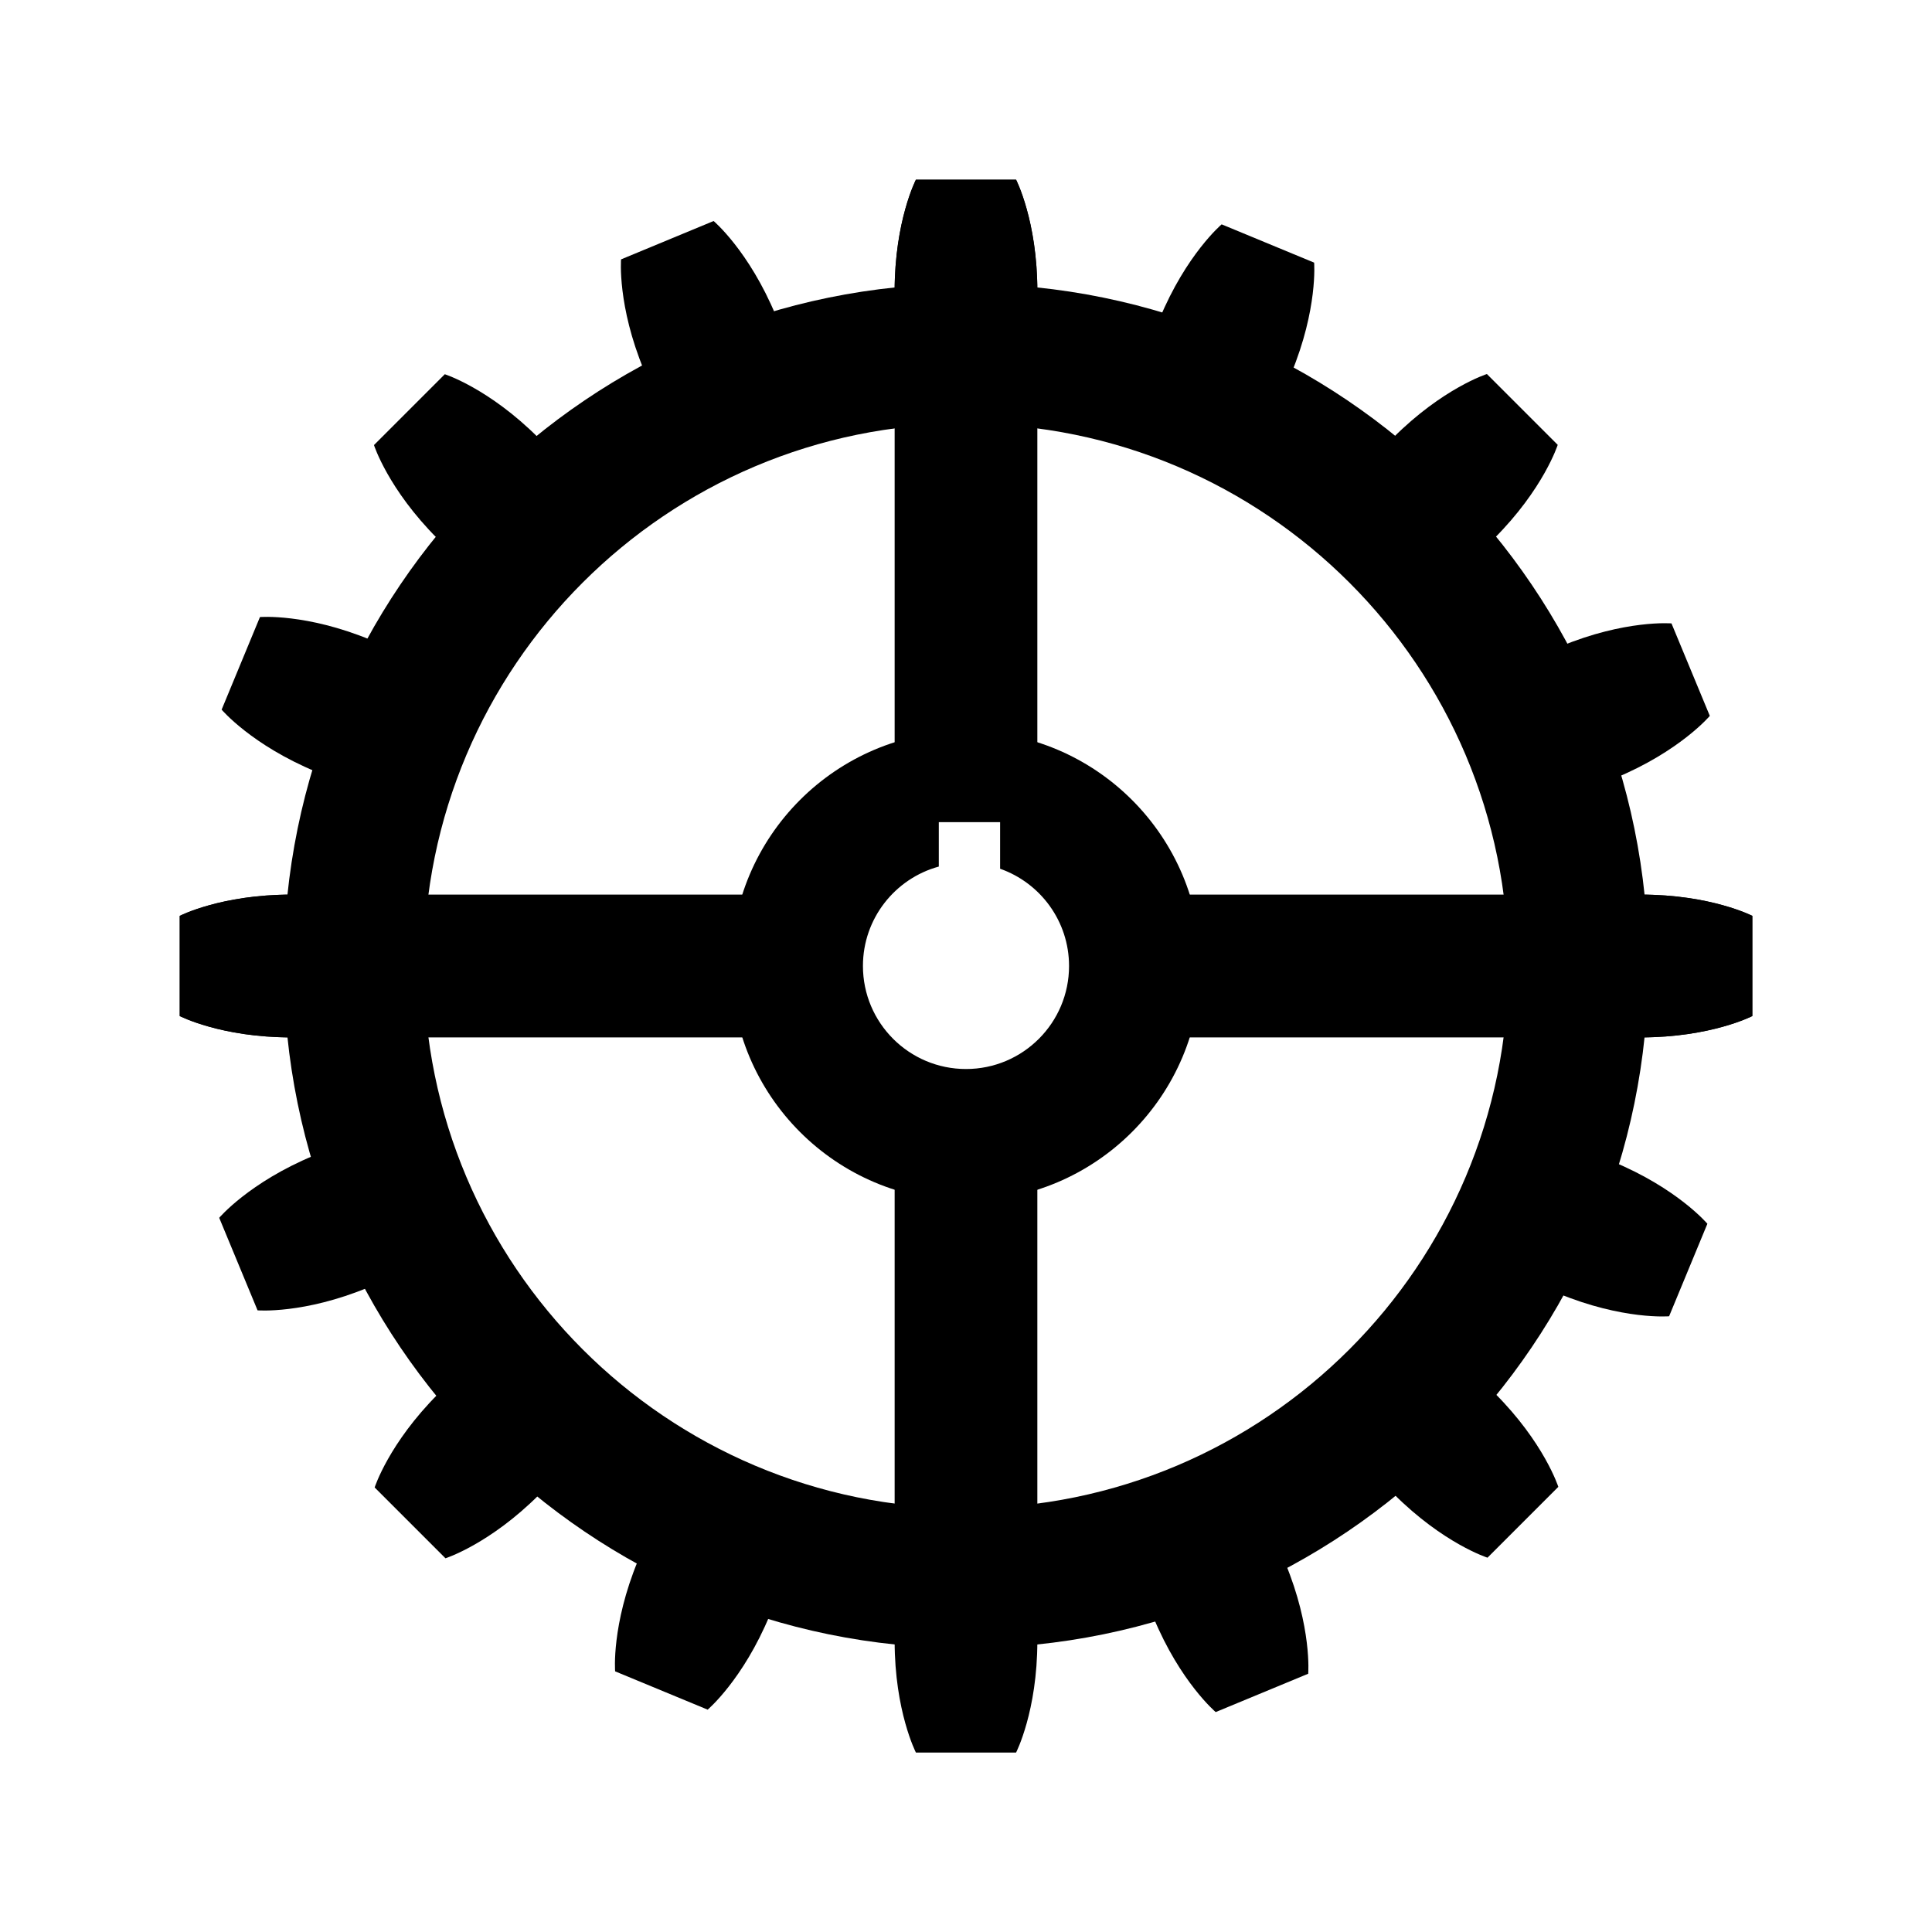 <?xml version="1.0" encoding="UTF-8" standalone="no"?>
<!-- Created with Inkscape (http://www.inkscape.org/) -->
<svg xmlns:rdf="http://www.w3.org/1999/02/22-rdf-syntax-ns#" xmlns="http://www.w3.org/2000/svg" xmlns:cc="http://web.resource.org/cc/" xmlns:xlink="http://www.w3.org/1999/xlink" xmlns:dc="http://purl.org/dc/elements/1.1/" xmlns:svg="http://www.w3.org/2000/svg" xmlns:inkscape="http://www.inkscape.org/namespaces/inkscape" xmlns:sodipodi="http://sodipodi.sourceforge.net/DTD/sodipodi-0.dtd" xmlns:ns1="http://sozi.baierouge.fr" id="svg2780" viewBox="0 0 248.03 248.03" version="1.0" inkscape:version="0.91 r13725">
  <g id="layer1" transform="translate(-30.316 -795.11)">
    <rect id="rect9480" style="color:#000000;fill-rule:evenodd;fill:#ffffff" height="248.03" width="248.03" y="795.11" x="30.316"/>
    <g id="g10451" transform="translate(0 -0)">
      <path id="path7571" style="fill-rule:evenodd;color:#000000;fill:#000000" d="m240.98 928.29c9.03 0 14.32-2.74 14.32-2.74v-12.86s-5.29-2.73-14.32-2.73h-61.8v18.33h61.8zm-173.3 0c-9.026 0-14.312-2.74-14.312-2.74v-12.86s5.286-2.73 14.312-2.73h61.81v18.33h-61.81z"/>
      <path id="rect6560" style="fill-rule:evenodd;color:#000000;fill:#000000" d="m163.49 832.47c0-9.02-2.73-14.31-2.73-14.31h-12.86s-2.73 5.29-2.73 14.31v61.81h18.32v-61.81zm0 173.33c0 9-2.73 14.3-2.73 14.3h-12.86s-2.73-5.3-2.73-14.3v-61.83h18.32v61.83z"/>
      <path id="path7546" style="fill-rule:evenodd;color:#000000;fill:#000000" d="m240.93 909.96c9.02 0 14.31 2.73 14.31 2.73v12.86s-5.29 2.74-14.31 2.74h-15.64v-18.33h15.64zm-173.19 0c-9.025 0-14.311 2.73-14.311 2.73v12.86s5.286 2.74 14.311 2.74h15.643v-18.33h-15.643z"/>
      <path id="path7557" style="fill-rule:evenodd;color:#000000;fill:#000000" d="m241.92 919.12c0 48.35-39.24 87.58-87.59 87.58s-87.585-39.23-87.585-87.58c0-48.34 39.235-87.58 87.585-87.58s87.59 39.24 87.59 87.58zm-17.97 0c0 38.43-31.19 69.62-69.62 69.62-38.42 0-69.612-31.19-69.612-69.62 0-38.42 31.192-69.61 69.612-69.61 38.43 0 69.62 31.19 69.62 69.61z"/>
      <path id="path7561" style="fill-rule:evenodd;color:#000000;fill:#000000" d="m184.48 919.12c0 16.64-13.51 30.15-30.15 30.15s-30.14-13.51-30.14-30.15 13.5-30.14 30.14-30.14 30.15 13.5 30.15 30.14zm-16.92 0c0 7.31-5.93 13.23-13.23 13.23s-13.23-5.92-13.23-13.23c0-6.09 4.13-11.23 9.74-12.76v-5.7h7.87v5.98c5.15 1.81 8.85 6.72 8.85 12.48z"/>
      <path id="path7573" style="fill-rule:evenodd;color:#000000;fill:#000000" d="m145.17 832.53c0-9.03 2.73-14.31 2.73-14.31h12.86s2.73 5.28 2.73 14.31v15.64h-18.32v-15.64z"/>
      <use id="use8487" style="fill:#000000" xlink:href="#path7573" transform="matrix(.707 -.707 .707 .707 -604.72 378.33)" height="248.032" width="248.032" y="0" x="0"/>
      <use id="use8489" style="fill:#000000" xlink:href="#path7573" transform="matrix(.707 .707 -.707 .707 695.12 160.08)" height="248.032" width="248.032" y="0" x="0"/>
      <use id="use8491" style="fill:#000000" xlink:href="#use8489" transform="matrix(0 1 -1 0 1073.5 764.79)" height="248.032" width="248.032" y="0" x="0"/>
      <use id="use8493" style="fill:#000000" xlink:href="#use8491" transform="matrix(0 1 -1 0 1073.5 764.79)" height="248.032" width="248.032" y="0" x="0"/>
      <use id="use8495" style="fill:#000000" xlink:href="#path7573" transform="matrix(.924 -.383 .383 .924 -339.99 129.02)" height="248.032" width="248.032" y="0" x="0"/>
      <use id="use8497" style="fill:#000000" xlink:href="#use8495" transform="matrix(.707 -.707 .707 .707 -604.72 378.33)" height="248.032" width="248.032" y="0" x="0"/>
      <use id="use8499" style="fill:#000000" xlink:href="#use8497" transform="matrix(.707 -.707 .707 .707 -604.72 378.33)" height="248.032" width="248.032" y="0" x="0"/>
      <use id="use8501" style="fill:#000000" xlink:href="#use8499" transform="matrix(.707 -.707 .707 .707 -604.72 378.33)" height="248.032" width="248.032" y="0" x="0"/>
      <use id="use8503" style="fill:#000000" xlink:href="#use8501" transform="matrix(.707 -.707 .707 .707 -604.72 378.33)" height="248.032" width="248.032" y="0" x="0"/>
      <use id="use8505" style="fill:#000000" xlink:href="#use8503" transform="matrix(.707 -.707 .707 .707 -604.72 378.33)" height="248.032" width="248.032" y="0" x="0"/>
      <use id="use8507" style="fill:#000000" xlink:href="#use8505" transform="matrix(.707 -.707 .707 .707 -604.72 378.33)" height="248.032" width="248.032" y="0" x="0"/>
      <use id="use8509" style="fill:#000000" xlink:href="#use8507" transform="matrix(.707 -.707 .707 .707 -604.72 378.33)" height="248.032" width="248.032" y="0" x="0"/>
    </g>
  </g>
</svg>
